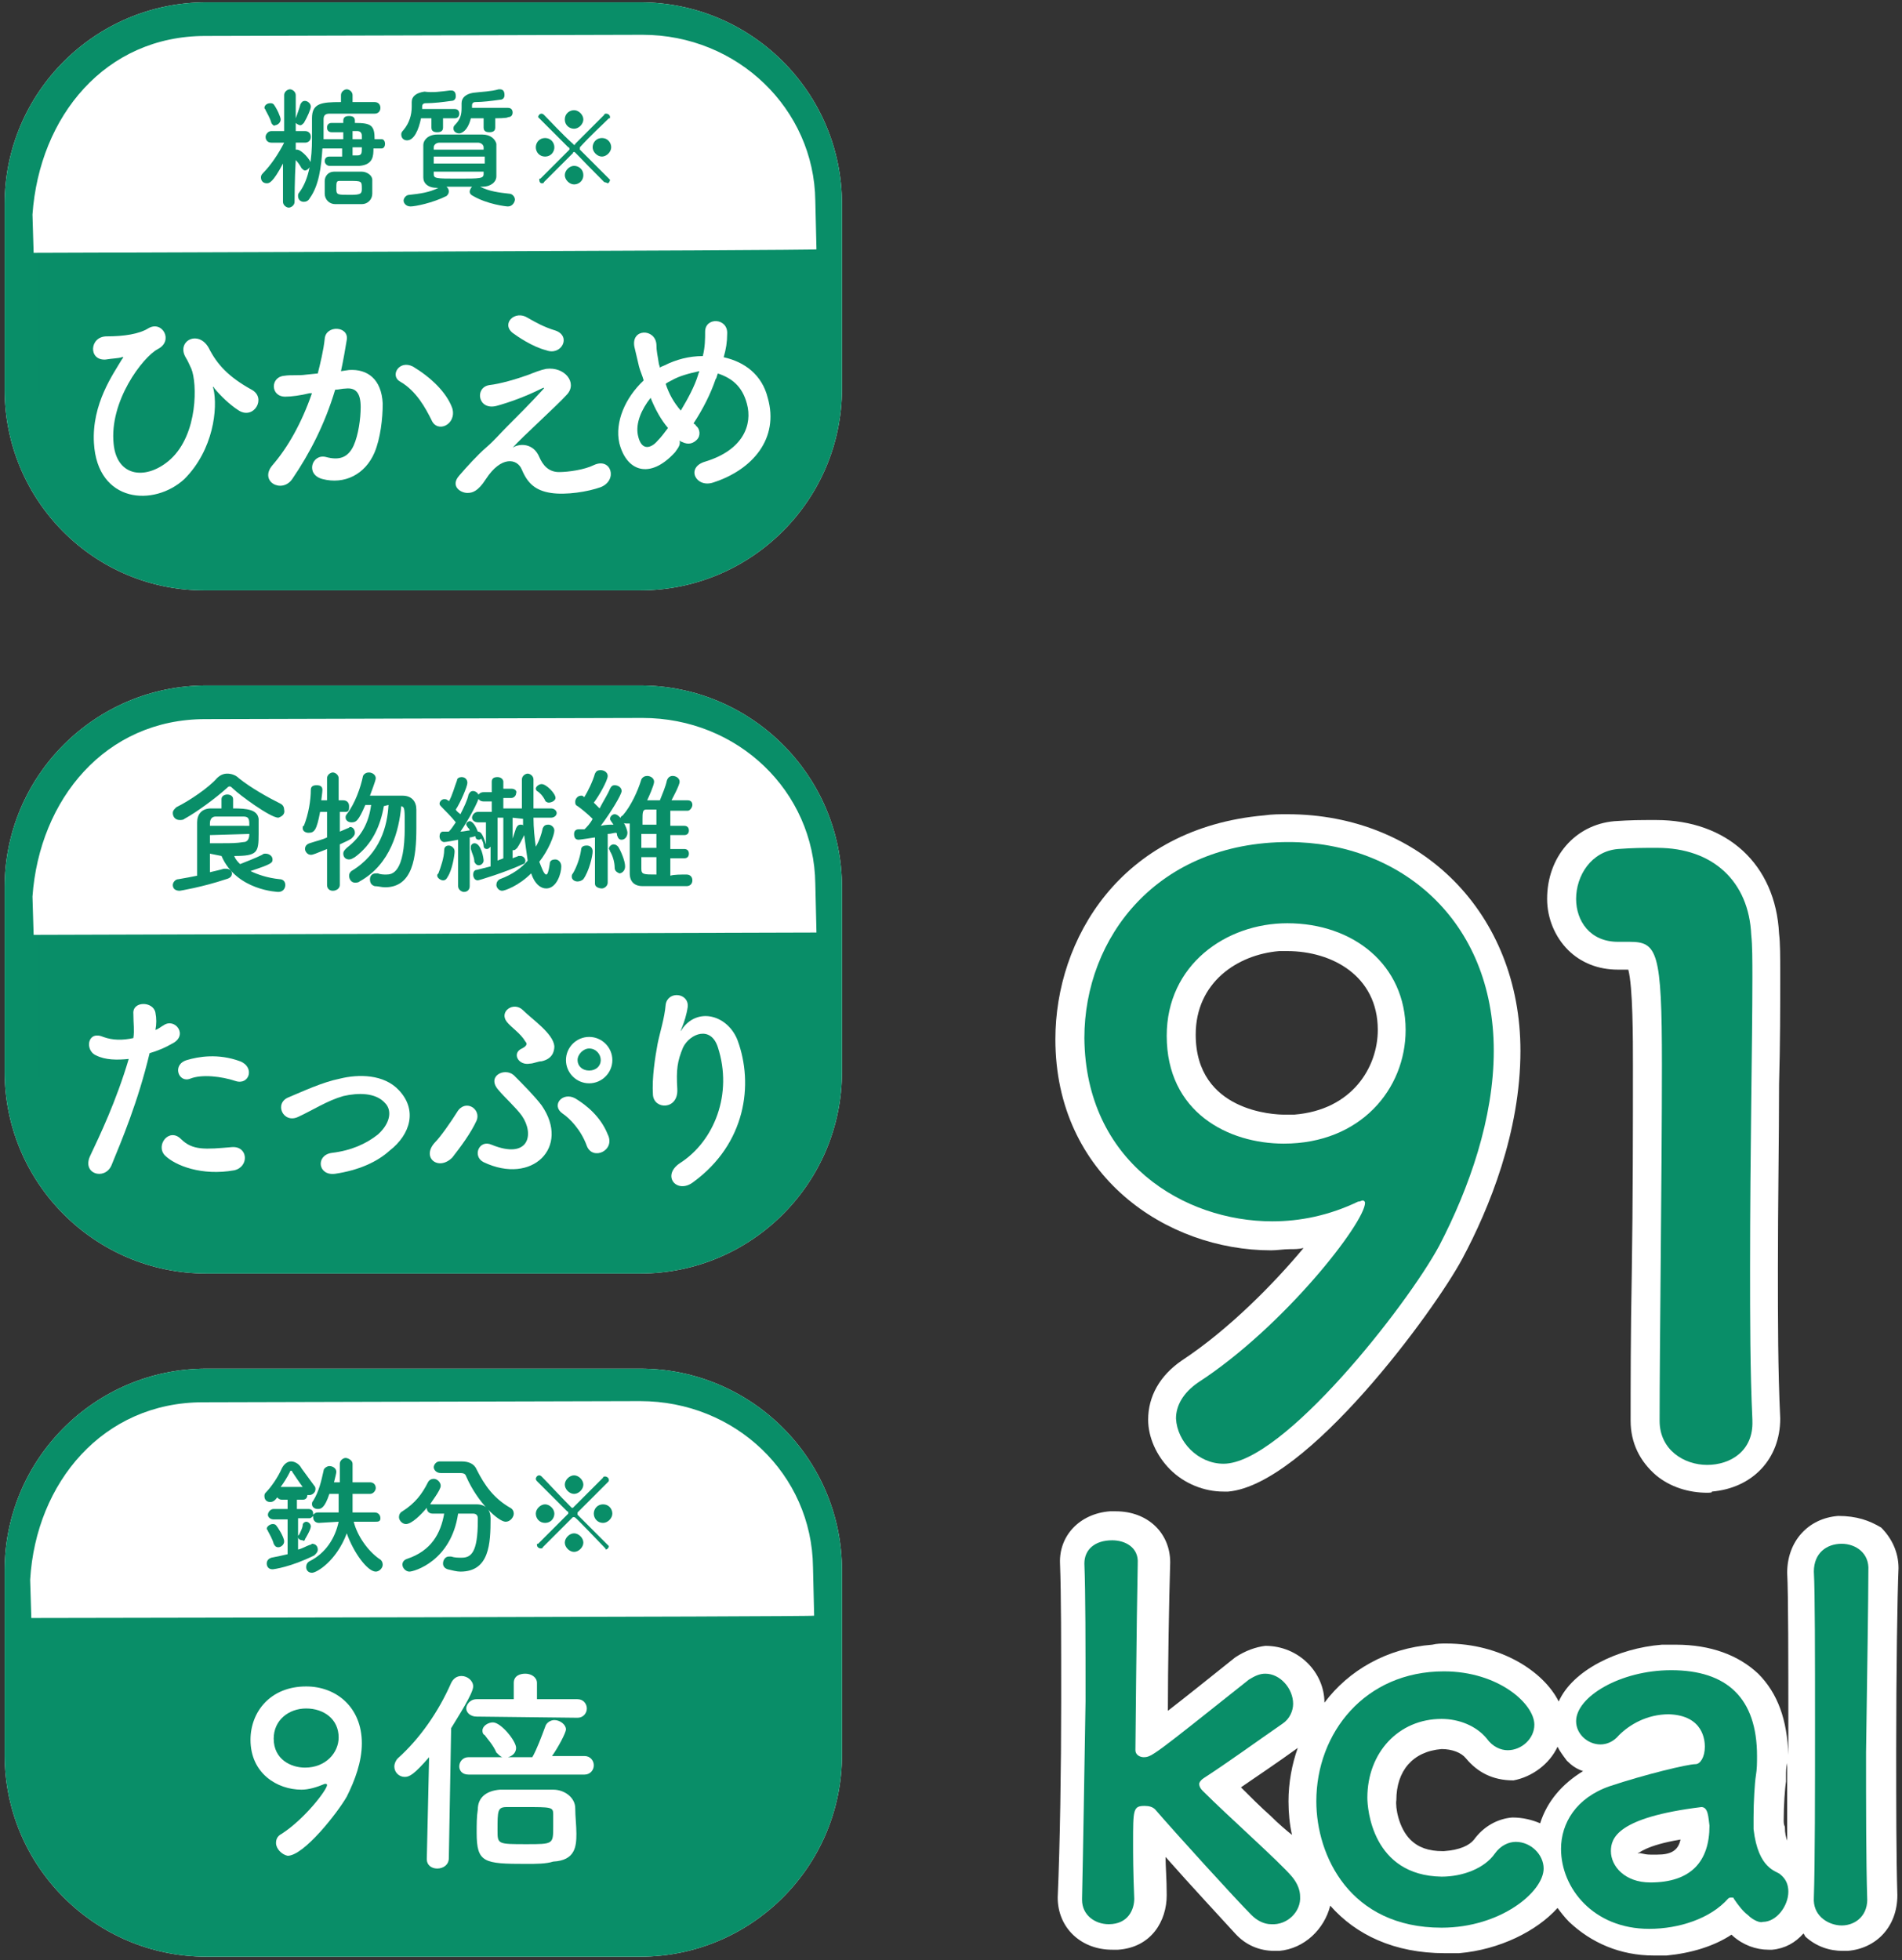 <?xml version="1.0" encoding="utf-8"?>
<!-- Generator: Adobe Illustrator 28.2.0, SVG Export Plug-In . SVG Version: 6.00 Build 0)  -->
<svg version="1.1" id="_レイヤー_2" xmlns="http://www.w3.org/2000/svg" xmlns:xlink="http://www.w3.org/1999/xlink" x="0px"
	 y="0px" viewBox="0 0 164 169" style="enable-background:new 0 0 164 169;" xml:space="preserve">
<rect x="0" y="0" width="164" height="169" fill="#333333" stroke="none"/>
<style type="text/css">
	.st0{fill:#FFFFFF;}
	.st1{fill:#098E68;}
</style>
<g id="_ラインナップ">
	<path class="st0" d="M17.8,59.1h37.4c9.6,0,17.4,7.8,17.4,17.4v15.9c0,9.6-7.8,17.4-17.4,17.4H17.8c-9.6,0-17.4-7.8-17.4-17.4V76.5
		C0.4,66.9,8.2,59.1,17.8,59.1z"/>
	<path class="st1" d="M17.8,59.1h37.4c9.6,0,17.4,7.8,17.4,17.4v15.9c0,9.6-7.8,17.4-17.4,17.4H17.8c-9.6,0-17.4-7.8-17.4-17.4V76.5
		C0.4,66.9,8.2,59.1,17.8,59.1z"/>
	<path class="st1" d="M17.5,62.4h37.8c7.8,0,14.1,6.3,14.1,14.1v16.4c0,7.8-6.3,14.1-14.1,14.1H17.5c-7.8,0-14.1-6.3-14.1-14.1V76.5
		C3.4,68.7,9.7,62.4,17.5,62.4z"/>
	<path class="st0" d="M2.9,80.6l-0.1-3.3C3.4,68.9,9.1,62,17.7,62l37.7-0.1c8.2,0,14.8,6.3,14.9,14.3l0.1,4.2L2.9,80.6z"/>
	<path class="st1" d="M24,70.5c-0.7,0-3.4-2-3.9-2.5c-0.1-0.1-0.2-0.2-0.3-0.2c-0.1,0-0.2,0.1-0.3,0.2c-0.9,0.8-2.5,2-3.6,2.6
		c-0.1,0.1-0.3,0.1-0.4,0.1c-0.4,0-0.6-0.3-0.6-0.6c0-0.2,0.1-0.3,0.3-0.5c1.2-0.6,2.8-1.7,3.5-2.5c0.3-0.3,0.6-0.4,0.9-0.4
		s0.7,0.1,1,0.4c1,0.8,2.4,1.6,3.6,2.2c0.2,0.1,0.3,0.3,0.3,0.5C24.6,70.2,24.3,70.4,24,70.5L24,70.5z M18.1,73.6v1.6
		c0.4-0.1,0.9-0.2,1.2-0.3c0.1,0,0.1,0,0.2,0c0.3,0,0.5,0.2,0.5,0.4c0,0.2-0.1,0.4-0.5,0.5c-2.1,0.7-4,1-4,1c-0.4,0-0.6-0.2-0.6-0.5
		c0-0.2,0.2-0.5,0.5-0.5c0.6-0.1,1.1-0.2,1.6-0.3c0-1.6,0-3.6,0-4.6c0-0.7,0.4-1.2,1.2-1.2c0.3,0,0.6,0,0.9,0v-0.8
		c0-0.3,0.3-0.4,0.5-0.4s0.5,0.1,0.5,0.4v0.8c1.2,0,2.1,0.1,2.2,0.9c0,0.3,0,0.8,0,1.3c0,1.6-0.1,1.9-2.1,1.9
		c0.1,0.3,0.3,0.5,0.5,0.7c0.5-0.2,1.3-0.5,1.9-0.8c0.1-0.1,0.2-0.1,0.3-0.1c0.3,0,0.6,0.2,0.6,0.5c0,0.3-0.1,0.4-1.9,1
		c0.6,0.3,1.5,0.6,2.5,0.7c0.3,0,0.5,0.2,0.5,0.5c0,0.3-0.2,0.6-0.6,0.6c0,0-3.6-0.1-4.9-3.1L18.1,73.6L18.1,73.6z M21.5,71.2
		c0-0.5,0-0.8-0.5-0.8c-0.3,0-0.5,0-0.8,0c-0.5,0-1,0-1.6,0c-0.3,0-0.5,0.2-0.5,0.6c0,0.1,0,0.2,0,0.2L21.5,71.2L21.5,71.2z
		 M18.1,72v0.7c0.4,0,0.8,0,1.1,0c0.7,0,1.2,0,1.8-0.1c0.2,0,0.5-0.1,0.5-0.7L18.1,72L18.1,72z"/>
	<path class="st1" d="M28.2,73.2c-1,0.4-1.2,0.5-1.4,0.5c-0.3,0-0.5-0.3-0.5-0.5c0-0.2,0.1-0.4,0.4-0.5c0.6-0.2,1.1-0.3,1.5-0.5V70
		l-0.6,0c-0.3,1.6-0.5,1.8-1,1.8c-0.2,0-0.5-0.1-0.5-0.4c0-0.1,0-0.2,0.1-0.2c0.4-1,0.6-2.2,0.6-3.1c0-0.3,0.2-0.4,0.5-0.4
		s0.5,0.1,0.5,0.4c0,0.2-0.1,0.9-0.1,0.9h0.5v-1.9c0-0.3,0.3-0.5,0.5-0.5s0.5,0.2,0.5,0.5V69h0.4c0.3,0,0.5,0.2,0.5,0.5
		S30.1,70,29.8,70h-0.5v1.7c0.2-0.1,0.5-0.2,0.7-0.3c0.1,0,0.1-0.1,0.2-0.1c0.2,0,0.4,0.2,0.4,0.5c0,0.2-0.1,0.3-0.3,0.5
		c-0.3,0.2-0.6,0.3-1,0.5v3.5c0,0.3-0.3,0.5-0.6,0.5s-0.5-0.2-0.5-0.5L28.2,73.2L28.2,73.2z M33.1,69.5c-0.3,1.7-1,3.3-2.5,4.4
		c-0.2,0.1-0.3,0.2-0.5,0.2c-0.3,0-0.5-0.2-0.5-0.5c0-0.2,0.1-0.3,0.3-0.5c1.3-1,1.9-2.2,2.1-3.7h-0.5c-0.6,1.4-0.8,1.5-1.2,1.5
		c-0.3,0-0.5-0.2-0.5-0.4c0-0.1,0-0.2,0.1-0.3c0.7-0.9,1.2-2.3,1.4-3.3c0.1-0.2,0.3-0.3,0.5-0.3c0.3,0,0.6,0.2,0.6,0.5
		c0,0.2-0.4,1.2-0.5,1.5c0.5,0,1.3,0,2,0h0.8c0.8,0,1.2,0.5,1.2,1.2c0,0.5,0,1,0,1.6c0,2.5-0.3,5.1-2.7,5.1c-0.3,0-0.6-0.1-0.9-0.1
		c-0.3-0.1-0.4-0.3-0.4-0.6s0.2-0.5,0.5-0.5c0,0,0.1,0,0.2,0c0.2,0.1,0.5,0.1,0.7,0.1c0.5,0,1.6-0.1,1.6-4.1c0-1.6,0-1.7-0.3-1.8
		c-0.2,2.1-0.9,5-3.6,6.5c-0.1,0.1-0.3,0.1-0.4,0.1c-0.3,0-0.5-0.3-0.5-0.6c0-0.2,0.1-0.3,0.2-0.4c2.5-1.5,3.1-3.9,3.2-5.7
		L33.1,69.5L33.1,69.5z"/>
	<path class="st1" d="M38.2,75.9c-0.2,0-0.5-0.2-0.5-0.4c0-0.1,0-0.1,0.1-0.2c0.2-0.5,0.5-1.4,0.5-2c0-0.3,0.2-0.4,0.4-0.4
		c0.2,0,0.5,0.2,0.5,0.5S39,75,38.6,75.6C38.5,75.8,38.4,75.9,38.2,75.9L38.2,75.9z M46,70.5c0,0.9,0.1,1.8,0.2,2.5
		c0.3-0.5,0.5-1.1,0.6-1.6c0.1-0.2,0.2-0.3,0.5-0.3c0.2,0,0.5,0.2,0.5,0.5c0,0.4-0.5,1.7-1.3,2.7c0.2,0.5,0.4,1.1,0.6,1.1
		c0.1,0,0.2-0.2,0.3-0.9c0-0.3,0.2-0.4,0.5-0.4c0.2,0,0.5,0.2,0.5,0.6c0,0.6-0.4,1.9-1.3,1.9c-0.5,0-1-0.4-1.3-1.3
		c-1.1,1.1-2.3,1.5-2.5,1.5c-0.3,0-0.5-0.3-0.5-0.5c0-0.2,0.1-0.4,0.3-0.5c1.1-0.4,1.9-1,2.4-1.6c-0.1-0.7-0.2-1.4-0.3-2.2
		c-0.2,0.4-0.4,0.8-0.6,1.1c-0.1,0.1-0.2,0.2-0.3,0.2c0,0-0.1,0-0.1,0v0.7c0.2-0.1,0.3-0.1,0.5-0.2c0.1,0,0.1,0,0.2,0
		c0.2,0,0.4,0.2,0.4,0.4c0,0.2-0.1,0.3-0.2,0.3c-1.5,0.7-3.8,1.4-3.9,1.4c-0.3,0-0.4-0.3-0.4-0.5c0-0.2,0.1-0.4,0.3-0.4
		c0.4-0.1,0.8-0.2,1.2-0.3V73c-0.1,0.1-0.2,0.2-0.3,0.2c-0.2,0-0.3-0.1-0.3-0.3c0-0.2-0.1-0.4-0.2-0.6c-0.1,0.1-0.2,0.1-0.2,0.1
		c-0.2,0-0.3-0.1-0.3-0.3v0c-0.1,0-0.3,0.1-0.5,0.1l0,4.2c0,0.3-0.2,0.5-0.5,0.5c-0.2,0-0.5-0.2-0.5-0.5l0,0l0-4
		c-1,0.2-1.2,0.2-1.2,0.2c-0.2,0-0.4-0.2-0.4-0.5c0-0.2,0.1-0.4,0.3-0.4c0.1,0,0.3,0,0.5,0c0.2-0.2,0.4-0.5,0.6-0.8
		c-0.3-0.4-1-1.1-1.2-1.3c-0.1-0.1-0.2-0.2-0.2-0.3c0-0.2,0.2-0.4,0.4-0.4c0.1,0,0.2,0,0.3,0.1c0,0,0.1,0,0.1,0.1
		c0.3-0.5,0.5-1.3,0.7-1.8c0-0.2,0.2-0.3,0.4-0.3c0.3,0,0.5,0.2,0.5,0.5c0,0.3-0.6,1.7-1,2.3c0.1,0.2,0.3,0.3,0.4,0.4
		c0.3-0.6,0.6-1.2,0.7-1.7c0.1-0.2,0.2-0.3,0.4-0.3c0.2,0,0.5,0.2,0.5,0.5c0,0.3-0.9,2-1.6,3c0.3,0,0.6-0.1,0.8-0.1
		c0-0.1-0.1-0.2-0.2-0.3c0-0.1-0.1-0.1-0.1-0.2c0-0.2,0.2-0.3,0.3-0.3c0.1,0,0.4,0.1,0.7,0.9h0c0.2,0,0.4,0.1,0.7,1.1v-1.9h-0.7
		c-0.3,0-0.5-0.2-0.5-0.4c0-0.2,0.2-0.5,0.5-0.5h1.2v-0.9h-0.7l0,0c-0.3,0-0.5-0.2-0.5-0.4c0-0.2,0.2-0.4,0.5-0.4h0.7v-0.9
		c0-0.3,0.2-0.4,0.5-0.4s0.5,0.2,0.5,0.4V68h0.7c0.3,0,0.5,0.2,0.4,0.4c0,0.2-0.2,0.4-0.4,0.4h-0.7v0.9H45c0-0.8,0-1.7,0-2.5l0,0
		c0-0.3,0.3-0.5,0.5-0.5s0.5,0.2,0.5,0.5l0,0c0,0.8,0,1.6,0,2.5h1.5c0.3,0,0.5,0.2,0.5,0.4s-0.2,0.4-0.5,0.4L46,70.5L46,70.5z
		 M41.3,74.6c-0.2,0-0.3-0.1-0.4-0.3c0-0.4-0.2-0.7-0.3-1.1c0-0.1,0-0.1,0-0.2c0-0.2,0.2-0.3,0.3-0.3c0.6,0,0.8,1.3,0.8,1.5
		C41.7,74.4,41.5,74.6,41.3,74.6L41.3,74.6z M43.4,70.5h-0.5v3.7c0.2-0.1,0.3-0.1,0.5-0.2C43.4,74.1,43.4,70.5,43.4,70.5z
		 M44.2,70.5v1.8c0.1-0.3,0.2-0.6,0.3-0.9c0.1-0.2,0.2-0.3,0.4-0.3c0.1,0,0.2,0,0.2,0.1c0-0.2,0-0.4,0-0.6L44.2,70.5L44.2,70.5z
		 M47.3,69.2c-0.1,0-0.3-0.1-0.3-0.2c-0.2-0.4-0.5-0.7-0.7-0.8c-0.1-0.1-0.1-0.2-0.1-0.2c0-0.2,0.3-0.4,0.5-0.4
		c0.4,0,1.2,0.8,1.2,1.2C47.9,69,47.6,69.2,47.3,69.2L47.3,69.2z"/>
	<path class="st1" d="M49.8,76c-0.3,0-0.5-0.2-0.5-0.4c0-0.1,0-0.2,0.1-0.3c0.3-0.5,0.6-1.3,0.7-2c0-0.3,0.2-0.4,0.5-0.4
		c0.3,0,0.5,0.2,0.5,0.5c0,0.4-0.3,1.7-0.8,2.4C50.2,75.9,50,76,49.8,76z M51.3,76.2l0-4c0,0-1.3,0.2-1.4,0.2
		c-0.3,0-0.4-0.2-0.4-0.5c0-0.2,0.1-0.4,0.4-0.4c0.1,0,0.3,0,0.5,0c0.2-0.2,0.5-0.5,0.7-0.9c-0.4-0.4-1-0.9-1.3-1.1
		c-0.2-0.1-0.2-0.2-0.2-0.4c0-0.2,0.2-0.5,0.5-0.5c0.1,0,0.2,0,0.2,0.1l0.1,0c0.3-0.5,0.7-1.3,0.9-2c0.1-0.2,0.2-0.3,0.5-0.3
		c0.3,0,0.6,0.2,0.6,0.5c0,0.4-0.8,1.8-1.2,2.3c0.2,0.2,0.3,0.3,0.5,0.5c0.3-0.6,0.7-1.2,0.9-1.7c0.1-0.2,0.2-0.3,0.4-0.3
		c0.3,0,0.6,0.2,0.6,0.5c0,0.3-0.9,1.8-1.8,3c0.4-0.1,0.8-0.1,1.1-0.1c-0.2-0.3-0.3-0.4-0.3-0.5c0-0.2,0.2-0.4,0.4-0.4
		c0.5,0,1.1,1.2,1.1,1.6c0,0.3-0.2,0.6-0.5,0.6c-0.2,0-0.3-0.1-0.4-0.4c0-0.1,0-0.2-0.1-0.2c-0.2,0-0.4,0.1-0.7,0.1l0,4.2
		c0,0.3-0.3,0.5-0.5,0.5S51.3,76.5,51.3,76.2L51.3,76.2L51.3,76.2z M53,74.8c0-0.5-0.2-1.1-0.4-1.4c0-0.1-0.1-0.2-0.1-0.2
		c0-0.2,0.2-0.4,0.4-0.4c0.2,0,0.3,0.1,0.4,0.2c0.2,0.3,0.6,1.2,0.6,1.7c0,0.4-0.3,0.6-0.5,0.6C53.2,75.2,53,75.1,53,74.8L53,74.8z
		 M59.2,75.4c0.3,0,0.5,0.2,0.5,0.5s-0.2,0.5-0.5,0.5c-0.5,0-1.1,0-1.7,0c-0.7,0-1.4,0-2.1,0c-0.6,0-1.1-0.3-1.1-1.1v-1
		c0-1.1,0-2.2,0-3.3C54.3,71,54.1,71,54,71c-0.3,0-0.5-0.2-0.5-0.4c0-0.1,0-0.2,0.2-0.3c0.7-0.8,1.3-2.1,1.6-3.1
		c0.1-0.2,0.3-0.3,0.5-0.3c0.3,0,0.6,0.2,0.6,0.5c0,0.3-0.5,1.4-0.6,1.6c0.3,0,0.7,0,1.1,0c0.2-0.5,0.5-1.2,0.6-1.7
		c0.1-0.3,0.3-0.4,0.5-0.4c0.3,0,0.6,0.2,0.6,0.5s-0.6,1.4-0.7,1.6c0.5,0,0.9,0,1.4,0c0.3,0,0.4,0.2,0.4,0.4c0,0.2-0.2,0.5-0.4,0.5
		h-1.5v1.3h1.2c0.3,0,0.4,0.2,0.4,0.4c0,0.2-0.1,0.4-0.4,0.4h-1.2v1.2h1.2c0.3,0,0.4,0.2,0.4,0.4c0,0.2-0.1,0.4-0.4,0.4h-1.2v1.5
		C58.1,75.4,58.7,75.4,59.2,75.4L59.2,75.4L59.2,75.4z M56.6,71.9h-1.3c0,0.4,0,0.8,0,1.2h1.3L56.6,71.9L56.6,71.9z M56.6,73.9h-1.3
		c0,0.3,0,0.7,0,1c0,0.5,0.2,0.5,1.3,0.5L56.6,73.9L56.6,73.9z M56.6,69.8h-0.9c-0.3,0-0.3,0.3-0.3,0.9c0,0.2,0,0.3,0,0.4h1.2V69.8
		L56.6,69.8z"/>
	<path class="st0" d="M9.6,100.5c-0.6,1.3-2.6,0.7-1.8-0.9c0.8-1.7,2.2-4.6,3.3-8.3c-1,0.1-2,0.1-2.8-0.3c-1-0.4-0.8-2.2,0.6-1.6
		c0.8,0.3,1.7,0.3,2.6,0.1c0.1-0.7,0-1.2,0-2.1c-0.1-1.1,1.7-1.1,1.9-0.1c0.1,0.5,0.1,1,0,1.5c0.3-0.1,0.5-0.3,0.7-0.4
		c1-0.7,2.2,0.9,0.7,1.6c-0.5,0.3-1.2,0.6-1.9,0.8C11.9,95,10.5,98.3,9.6,100.5L9.6,100.5z M14.2,99.6c-0.8-0.9,0.4-2.4,1.4-1.4
		c1,1,2.1,0.9,4.4,0.7c1.4-0.1,1.5,1.7,0.2,2C17.4,101.4,15.1,100.5,14.2,99.6z M16.4,93c-1,0.4-1.6-1.2-0.3-1.6
		c1-0.3,2.7-0.6,4.6,0.1c1.3,0.5,0.8,2.1-0.4,1.7C19.1,92.8,17.4,92.6,16.4,93L16.4,93z"/>
	<path class="st0" d="M28.9,101.2c-1.5,0.2-1.7-1.6-0.3-1.8c1.7-0.2,3-0.8,4-1.6c1.1-1,1.2-2.1,0.6-2.7c-0.8-0.9-2.3-0.9-3.6-0.6
		c-1.4,0.4-2.6,1.2-3.9,1.8c-1.3,0.6-2.1-1.2-0.8-1.7c1.2-0.5,2.9-1.3,4.4-1.6c1.6-0.4,3.8-0.4,5.1,1c1.6,1.7,1,3.8-0.8,5.2
		C32.5,100.2,30.9,100.9,28.9,101.2L28.9,101.2z"/>
	<path class="st0" d="M37.5,98.5c0.5-0.5,1.4-1.8,1.9-2.6c0.7-1.2,2.1-0.3,1.7,0.7c-0.5,1.1-1.4,2.3-2.1,3.2
		C37.8,101,36.3,99.8,37.5,98.5z M41.7,100.2c-1-0.5-0.4-2,0.7-1.5c3.2,1.3,3.7-0.9,2.6-2.5c-0.5-0.7-1.6-1.7-2-2.2
		c-1.1-1.2,0.5-2,1.3-1.3c0.7,0.7,1.8,1.8,2.4,2.6C49.2,98.9,45.9,102.2,41.7,100.2L41.7,100.2z M45.7,91.7c-1,0.2-1.6-0.9-0.7-1.3
		c0.4-0.2,0.5-0.4,0.3-0.6c-0.4-0.7-1.2-1.2-1.6-1.7c-0.7-0.9,0.6-1.8,1.4-1s2.6,2,2.7,3.1c0,0.5-0.2,1.1-1.1,1.3
		C46.4,91.5,46,91.7,45.7,91.7L45.7,91.7z M50.6,98.8c-0.5-1.4-1.5-2.4-2.1-2.8c-1-0.7,0-1.9,1.1-1.3c1,0.6,2.2,1.6,2.8,3.1
		C53.1,99.2,51.1,100.1,50.6,98.8z M50.8,93.4c-1.1,0-2-0.9-2-2s0.9-2,2-2s2,0.9,2,2S51.9,93.4,50.8,93.4z M50.8,90.4
		c-0.5,0-1,0.5-1,1s0.4,0.9,1,0.9s1-0.4,1-0.9S51.4,90.4,50.8,90.4z"/>
	<path class="st0" d="M58.6,100.3c3-1.9,4.6-6,3.3-10c-0.6-1.9-2.4-1.2-3,0c-0.5,1.2-0.6,1.9-0.5,3.6c0.1,1.8-2,1.8-2.1,0.5
		c-0.1-1.5,0.2-3.3,0.4-4.4c0.2-1,0.6-2.2,0.7-3.4c0.2-1.2,2-1,1.9,0.2c-0.1,0.7-0.3,1.3-0.5,1.8c-0.2,0.5-0.1,0.3,0.1,0
		c1.4-1.8,3.9-1,4.7,1.1c1.4,3.8,0.7,8.9-3.8,12.2C58.4,103,57,101.4,58.6,100.3z"/>
	<path class="st0" d="M17.8,0.2h37.4c9.6,0,17.4,7.8,17.4,17.4v15.9c0,9.6-7.8,17.4-17.4,17.4H17.8C8.2,51,0.4,43.2,0.4,33.6V17.6
		C0.4,8,8.2,0.2,17.8,0.2z"/>
	<path class="st1" d="M17.8,0.2h37.4c9.6,0,17.4,7.8,17.4,17.4v15.9c0,9.6-7.8,17.4-17.4,17.4H17.8C8.2,51,0.4,43.2,0.4,33.6V17.6
		C0.4,8,8.2,0.2,17.8,0.2z"/>
	<path class="st1" d="M17.5,3.5h37.8c7.8,0,14.1,6.3,14.1,14.1v16.4c0,7.8-6.3,14.1-14.1,14.1H17.5c-7.8,0-14.1-6.3-14.1-14.1V17.6
		C3.4,9.8,9.7,3.5,17.5,3.5z"/>
	<path class="st0" d="M2.9,21.8l-0.1-3.3C3.4,10,9.1,3.1,17.7,3.1L55.4,3c8.2,0,14.8,6.4,14.9,14.3l0.1,4.2
		C70.5,21.6,2.9,21.8,2.9,21.8z"/>
	<path class="st1" d="M25.4,17.4c0,0.3-0.3,0.5-0.5,0.5s-0.5-0.2-0.5-0.5l0,0l0-3.3c-0.9,1.7-1.2,1.7-1.4,1.7
		c-0.3,0-0.5-0.2-0.5-0.5c0-0.1,0-0.2,0.2-0.4c0.6-0.6,1.3-1.6,1.8-2.6l-1.1,0h0c-0.3,0-0.5-0.2-0.5-0.5c0-0.2,0.2-0.5,0.5-0.5h1.1
		l0-3.1l0,0c0-0.3,0.3-0.5,0.5-0.5s0.5,0.2,0.5,0.5l0,0c0,0,0,0.9,0,2c0.1-0.3,0.3-0.8,0.4-1.2c0.1-0.2,0.2-0.3,0.4-0.3
		c0.2,0,0.5,0.2,0.5,0.5c0,0.2-0.3,0.9-0.6,1.4c-0.1,0.1-0.2,0.2-0.3,0.2c-0.1,0-0.3-0.1-0.4-0.2v0.7h0.8c0.3,0,0.5,0.2,0.5,0.5
		s-0.2,0.5-0.5,0.5h0l-0.8,0v0.6c0,0,0.1,0,0.1,0c0.4,0,1.2,0.9,1.2,1.2c0,0.3-0.3,0.6-0.5,0.6c-0.1,0-0.2-0.1-0.3-0.2
		c-0.1-0.2-0.3-0.5-0.5-0.7C25.4,15.4,25.4,17.4,25.4,17.4L25.4,17.4L25.4,17.4z M23.4,10.6c-0.1-0.4-0.4-0.9-0.5-1.1
		c0-0.1-0.1-0.1-0.1-0.2c0-0.2,0.2-0.4,0.5-0.4c0.1,0,0.2,0,0.3,0.1c0.3,0.4,0.6,1.1,0.6,1.3c0,0.3-0.3,0.5-0.5,0.5
		C23.7,10.9,23.5,10.8,23.4,10.6z M32.2,12.8c0,0.6,0,1.4-1.2,1.5c-0.4,0-0.8,0-1.3,0s-0.9,0-1.3,0c-0.2,0-0.4-0.2-0.4-0.4
		s0.1-0.4,0.4-0.4h0c0.4,0,0.8,0,1.1,0v-0.7h-1.7c-0.1,1.6-0.3,3.2-1.1,4.3c-0.1,0.2-0.3,0.3-0.5,0.3c-0.3,0-0.5-0.2-0.5-0.5
		c0-0.1,0-0.2,0.1-0.3c0.9-1.2,1.1-3,1.1-4.6c0-0.6,0-1.3,0-1.8v0c0-1.3,0.8-1.4,2.5-1.4V8.2l0,0c0-0.3,0.3-0.5,0.5-0.5
		s0.5,0.2,0.5,0.5l0,0v0.6c0.6,0,1.3,0,1.9,0c0.3,0,0.5,0.2,0.5,0.5s-0.2,0.5-0.5,0.5h0c-0.6,0-1.3,0-2,0s-1.3,0-1.9,0
		c-0.4,0-0.5,0.2-0.5,0.5V12h1.7v-0.6h-1c-0.3,0-0.4-0.2-0.4-0.4c0-0.2,0.1-0.4,0.4-0.4c0.3,0,0.6,0,1,0v-0.2c0-0.3,0.2-0.4,0.5-0.4
		s0.5,0.1,0.5,0.4v0.2c1.4,0,1.7,0.2,1.7,1.4h0.6c0.2,0,0.3,0.2,0.3,0.4s-0.1,0.4-0.3,0.4C32.8,12.8,32.2,12.8,32.2,12.8z
		 M31.2,17.6c-0.3,0-0.7,0-1.1,0s-0.8,0-1.2,0c-0.5,0-0.9-0.4-0.9-0.9v-0.3c0-0.3,0-0.6,0-0.8c0-0.4,0.3-0.8,0.8-0.8
		c0.4,0,0.9,0,1.4,0c0.3,0,0.7,0,1,0c0.4,0,0.9,0.3,0.9,0.7c0,0.2,0,0.4,0,0.6c0,0.2,0,0.4,0,0.6C32.1,17.2,31.7,17.6,31.2,17.6
		L31.2,17.6z M30.1,15.6c-0.3,0-0.6,0-0.8,0c-0.3,0-0.3,0.1-0.3,0.7c0,0.5,0.1,0.5,1.2,0.5c0.9,0,1-0.1,1-0.5
		C31.2,15.6,31.2,15.6,30.1,15.6L30.1,15.6z M31.2,12c0-0.1,0-0.2,0-0.3c0-0.2-0.1-0.4-0.4-0.4h-0.4V12C30.4,12,31.2,12,31.2,12z
		 M30.4,12.7v0.7c0.1,0,0.3,0,0.4,0c0.4,0,0.4-0.2,0.4-0.7L30.4,12.7L30.4,12.7z"/>
	<path class="st1" d="M38.2,10.2V11c0,0.3-0.2,0.4-0.5,0.4s-0.5-0.1-0.5-0.4v-0.8h-0.9c-0.2,1-0.6,1.9-1.2,1.9
		c-0.3,0-0.5-0.2-0.5-0.5c0-0.1,0-0.2,0.2-0.4c0.5-0.6,0.7-1.3,0.7-2c0-0.1,0-0.2,0-0.4v0c0-0.5,0.4-0.8,1.1-0.9
		C37.3,8,38,7.9,38.8,7.8c0,0,0.1,0,0.1,0c0.3,0,0.4,0.2,0.4,0.5c0,0.2-0.1,0.4-0.4,0.4c-0.7,0.1-1.5,0.2-2.2,0.2
		c-0.2,0-0.3,0.1-0.3,0.3c0,0.1,0,0.1,0,0.2l2.8,0c0.3,0,0.4,0.2,0.4,0.4s-0.1,0.4-0.4,0.4L38.2,10.2L38.2,10.2z M41.4,16.1
		c0.8,0.4,1.6,0.5,2.5,0.6c0.3,0,0.5,0.3,0.5,0.5c0,0.2-0.2,0.6-0.6,0.6c-0.2,0-1.8-0.2-3-0.9c-0.2-0.1-0.3-0.2-0.3-0.4
		c0-0.1,0.1-0.3,0.2-0.4c-0.4,0-0.8,0-1.1,0s-0.7,0-1.1,0c0.1,0.1,0.2,0.2,0.2,0.4s-0.1,0.3-0.2,0.4c-1.2,0.6-2.7,0.9-3.1,0.9
		c-0.4,0-0.6-0.3-0.6-0.5c0-0.2,0.2-0.5,0.5-0.5c0.9-0.1,1.7-0.2,2.5-0.6h-0.1c-0.8,0-1.2-0.4-1.2-0.9c0-0.4,0-0.9,0-1.3
		c0-0.5,0-1,0-1.5c0-0.4,0.4-0.9,1.2-0.9c0.6,0,1.3,0,1.9,0s1.3,0,2,0c0.7,0,1.1,0.4,1.2,0.8c0,0.5,0,0.9,0,1.4s0,1,0,1.4
		c0,0.5-0.5,0.9-1.2,0.9L41.4,16.1L41.4,16.1z M37.4,13.5v0.6h4.4c0-0.2,0-0.4,0-0.6H37.4z M41.7,12.7c0-0.2-0.2-0.4-0.5-0.4
		c-0.5,0-1.1,0-1.6,0s-1.1,0-1.7,0c-0.3,0-0.5,0.2-0.5,0.4v0.2h4.3L41.7,12.7L41.7,12.7z M37.4,14.8V15c0,0.4,0.2,0.4,2.1,0.4
		s2.2,0,2.2-0.4c0-0.1,0-0.1,0-0.2H37.4L37.4,14.8z M42.7,10.2v0.8c0,0.3-0.2,0.4-0.5,0.4s-0.5-0.1-0.5-0.4v-0.8h-1.1
		c-0.3,1.2-0.9,1.3-1,1.3c-0.3,0-0.5-0.2-0.5-0.4c0-0.1,0-0.2,0.1-0.3c0.5-0.5,0.6-0.9,0.6-1.5c0-0.1,0-0.2,0-0.4v0
		c0-0.5,0.4-0.8,1-0.9c0.8-0.1,1.5-0.1,2.2-0.3c0,0,0.1,0,0.1,0c0.3,0,0.4,0.2,0.4,0.5c0,0.2-0.1,0.4-0.4,0.4
		c-0.7,0.1-1.5,0.2-2.1,0.2c-0.2,0-0.3,0.1-0.3,0.3c0,0.1,0,0.1,0,0.2l3.1,0c0.3,0,0.4,0.2,0.4,0.4s-0.1,0.4-0.4,0.4
		C43.8,10.2,42.7,10.2,42.7,10.2z"/>
	<path class="st1" d="M46.2,12.7c0-0.4,0.3-0.8,0.8-0.8s0.8,0.4,0.8,0.8s-0.3,0.8-0.8,0.8S46.2,13.1,46.2,12.7z M52.1,15.7
		c-2.5-2.5-2.5-2.6-2.6-2.6c0,0-0.1,0-0.1,0.1c-1,1-1.9,1.9-2.5,2.5c0,0.1-0.1,0.1-0.2,0.1c-0.1,0-0.2-0.1-0.2-0.3
		c0-0.1,0-0.1,0.1-0.1c0.6-0.6,1.5-1.5,2.5-2.5c0,0,0-0.1,0-0.1s0-0.1-0.1-0.1c-1-1-1.9-1.9-2.5-2.5c0,0-0.1-0.1-0.1-0.1
		c0-0.1,0.1-0.3,0.3-0.3c0,0,0.1,0,0.2,0.1c0.6,0.6,1.5,1.6,2.5,2.5c0,0,0.1,0.1,0.1,0.1s0.1,0,0.1-0.1c1-1,1.9-1.9,2.5-2.5
		c0-0.1,0.1-0.1,0.2-0.1c0.1,0,0.3,0.1,0.3,0.3c0,0.1,0,0.1-0.1,0.1c-0.6,0.6-1.6,1.5-2.5,2.5c0,0,0,0.1,0,0.1s0,0.1,0,0.1
		c1,1,1.9,1.9,2.5,2.5c0,0,0.1,0.1,0.1,0.1c0,0.1-0.1,0.3-0.2,0.3C52.2,15.7,52.1,15.7,52.1,15.7L52.1,15.7z M49.5,11.1
		c-0.4,0-0.8-0.3-0.8-0.8s0.4-0.8,0.8-0.8s0.8,0.4,0.8,0.8S49.9,11.1,49.5,11.1z M49.5,15.9c-0.4,0-0.8-0.4-0.8-0.8s0.4-0.8,0.8-0.8
		s0.8,0.3,0.8,0.8S49.9,15.9,49.5,15.9z M51.9,13.5c-0.4,0-0.8-0.4-0.8-0.8s0.3-0.8,0.8-0.8s0.8,0.4,0.8,0.8S52.3,13.5,51.9,13.5z"
		/>
	<path class="st0" d="M8.1,38.2c-0.2-3.4,1.7-6,2.4-7.2c0.1-0.1,0.2-0.3,0-0.2c-0.3,0.1-0.8,0.1-1.4,0.2c-1.5,0.1-1.4-2,0.1-2
		c1.5,0,2.8-0.2,3.6-0.7c1.2-0.7,2.2,1.1,0.8,1.8c-1.3,0.7-4.2,4.5-3.8,8.2c0.3,2.9,2.9,3.1,4.9,1.3c2.4-2.2,2.3-6.6,1.8-7.8
		c-0.1-0.2-0.3-0.7-0.5-1c-0.8-1.4,1.1-2.4,2-0.8c0.7,1.4,1.7,2.5,3.7,3.6c1.3,0.7,0.2,2.6-1.1,1.8c-0.8-0.5-1.6-1.3-2.1-1.9
		c-0.1-0.2-0.2-0.2-0.1,0c0.4,1.7,0,5.3-2.5,7.8C13.3,43.7,8.4,43.4,8.1,38.2L8.1,38.2z"/>
	<path class="st0" d="M30.1,31.9c1.6-0.1,2.8,0.8,2.9,2.9c0,1.3-0.2,3-0.7,4.2c-0.8,1.9-2.6,2.8-4.5,2.3c-1.5-0.4-0.9-2.2,0.3-1.9
		c1.1,0.3,1.9,0.1,2.4-1c0.4-0.9,0.6-2.3,0.6-3.3c0-1.2-0.4-1.7-1.3-1.6c-0.3,0-0.6,0.1-0.9,0.1c-0.9,3-2.2,5.5-3.7,7.7
		c-0.9,1.3-2.9,0.2-1.7-1.2c1.3-1.5,2.5-3.6,3.4-6.2l-0.2,0c-0.8,0.2-1.6,0.3-2.1,0.3c-1.3,0-1.3-1.7-0.1-1.8c0.6-0.1,1.2,0,1.9-0.1
		l1-0.1c0.2-0.8,0.5-2,0.6-3c0.1-1.2,2.1-1.1,1.9,0.1c-0.1,0.6-0.3,1.8-0.5,2.7L30.1,31.9L30.1,31.9z M37.2,36.2
		c-0.5-1-1.3-2.5-2.7-3.3c-0.9-0.5-0.1-1.9,1.1-1.3c1.5,0.9,2.9,2.2,3.4,3.6C39.4,36.6,37.7,37.4,37.2,36.2L37.2,36.2z"/>
	<path class="st0" d="M46.5,39.4c0.3,0.7,0.8,1.3,1.7,1.3c0.8,0,2.2-0.2,3-0.6c1.5-0.7,2.1,1.3,0.6,1.9c-1.1,0.4-3,0.7-4.3,0.5
		c-1.3-0.2-2-0.8-2.5-2c-0.4-1-1.8-1.2-3.1,0.8c-0.7,1.1-1.2,1.2-1.6,1.2c-0.6,0-1.5-0.6-0.7-1.5c0.6-0.7,1.6-1.8,2.3-2.4
		c0.7-0.6,1.2-1.2,1.8-1.8c0.9-0.9,2.1-2.1,3.1-3.2c0.2-0.2,0.1-0.2-0.1-0.1c-1.4,0.7-2.8,1.2-3.9,1.5c-1.6,0.4-1.9-1.6-0.6-1.8
		c0.9-0.1,2.3-0.5,3.4-0.9c0.5-0.2,1-0.4,1.5-0.5c1.6-0.2,2.7,1.2,1.8,2.2c-0.9,1-3.8,3.6-4.7,4.6C44.8,38.2,46,38.2,46.5,39.4
		L46.5,39.4z M44.2,28.7c-1-0.8,0.2-2,1.3-1.3c0.7,0.4,1.4,0.8,2.4,1.1c1.4,0.5,0.5,2.2-0.8,1.7C45.9,29.9,44.6,29,44.2,28.7z"/>
	<path class="st0" d="M58.2,39c-2.2,2.4-4.2,1.6-4.8-0.8c-0.4-1.8,0.5-3.9,2.1-5.4c-0.1-0.4-0.3-0.8-0.4-1.2
		c-0.1-0.4-0.3-1.3-0.4-1.7c-0.3-1.6,1.8-1.6,1.9-0.2c0,0.6,0.1,0.9,0.2,1.6c0,0.1,0.1,0.3,0.1,0.4c0.1-0.1,0.2-0.1,0.4-0.2
		c1-0.5,2.1-0.8,3.3-0.8c0.2-0.8,0.2-1.5,0.2-2.1c0-1.3,2-1.2,1.9,0.2c0,0.7-0.1,1.3-0.3,2c1.8,0.4,3.3,1.5,3.8,3.5
		c1,3.5-1.3,6.2-4.7,7.3c-1.5,0.5-2.4-1.3-0.7-1.8c3.3-1,4.1-3.2,3.6-5c-0.4-1.5-1.3-2.2-2.5-2.6c-0.1,0.2-0.1,0.4-0.2,0.5
		c-0.4,1.2-1.1,2.6-1.9,3.8c0.1,0.1,0.2,0.1,0.2,0.2c0.4,0.3,0.4,0.9,0.1,1.2s-0.7,0.5-1.3,0.2c-0.1,0-0.1-0.1-0.2-0.1
		C58.7,38.4,58.4,38.7,58.2,39L58.2,39z M56.1,34.3c-0.8,1-1.3,2.2-1.1,3.2c0.3,1.5,1.2,1.1,1.7,0.5c0.3-0.3,0.6-0.7,0.9-1.1
		C57,36.2,56.5,35.3,56.1,34.3L56.1,34.3z M57.9,32.8c-0.2,0.1-0.4,0.2-0.5,0.3c0.3,0.9,0.7,1.6,1.3,2.3c0.6-1,1.2-2.1,1.5-3.1
		c0-0.1,0.1-0.2,0.1-0.3C59.4,32.2,58.6,32.4,57.9,32.8L57.9,32.8z"/>
	<path class="st0" d="M17.8,118h37.4c9.6,0,17.4,7.8,17.4,17.4v15.9c0,9.6-7.8,17.4-17.4,17.4H17.8c-9.6,0-17.4-7.8-17.4-17.4v-15.9
		C0.4,125.8,8.2,118,17.8,118z"/>
	<path class="st1" d="M17.8,118h37.4c9.6,0,17.4,7.8,17.4,17.4v15.9c0,9.6-7.8,17.4-17.4,17.4H17.8c-9.6,0-17.4-7.8-17.4-17.4v-15.9
		C0.4,125.8,8.2,118,17.8,118z"/>
	<path class="st1" d="M17.5,121.3h37.8c7.8,0,14.1,6.3,14.1,14.1v16.4c0,7.8-6.3,14.1-14.1,14.1H17.5c-7.8,0-14.1-6.3-14.1-14.1
		v-16.4C3.4,127.6,9.7,121.3,17.5,121.3z"/>
	<path class="st0" d="M2.7,139.5l-0.1-3.3c0.5-8.4,6.3-15.3,14.9-15.3l37.7-0.1c8.2,0,14.8,6.3,14.9,14.3l0.1,4.2
		C70.3,139.4,2.7,139.5,2.7,139.5z"/>
	<path class="st1" d="M32.3,131.2l-1.8,0c0.3,1.2,1.2,2.5,2.2,3.2c0.2,0.1,0.3,0.3,0.3,0.5c0,0.3-0.3,0.6-0.6,0.6
		c-0.7,0-1.9-1.6-2.5-3.3c-0.9,2.4-2.6,3.4-3,3.4c-0.3,0-0.5-0.2-0.5-0.5c0-0.2,0.1-0.4,0.3-0.5c1.4-0.7,2.2-2,2.5-3.4l-1.7,0.1h0
		c-0.3,0-0.5-0.2-0.5-0.5v-0.1c-0.1,0.1-0.2,0.2-0.3,0.2h-1v2.7c0.4-0.1,0.7-0.3,1-0.4c0.1,0,0.2-0.1,0.2-0.1c0.3,0,0.5,0.2,0.5,0.5
		c0,0.2-0.1,0.3-0.3,0.5c-2,1-3.5,1.2-3.6,1.2c-0.4,0-0.5-0.3-0.5-0.5c0-0.2,0.1-0.4,0.4-0.5c0.5-0.1,1-0.2,1.4-0.3v-3h-1.2
		c-0.3,0-0.5-0.2-0.5-0.4c0-0.2,0.2-0.5,0.5-0.5h1.2v-0.8h-0.5c-0.2,0-0.3-0.1-0.4-0.2c-0.2,0.3-0.4,0.4-0.6,0.4
		c-0.3,0-0.5-0.2-0.5-0.5c0-0.1,0-0.2,0.1-0.3c0.5-0.5,1.1-1.4,1.4-2.1c0.2-0.4,0.5-0.6,0.8-0.6s0.7,0.2,0.9,0.6
		c0.3,0.4,0.8,1.1,1.1,1.5c0.1,0.1,0.1,0.2,0.1,0.3c0,0.3-0.3,0.5-0.5,0.5c-0.1,0-0.1,0-0.2,0v0c0,0.2-0.1,0.4-0.4,0.4h-0.5v0.8h1
		c0.3,0,0.4,0.2,0.4,0.4v0.1c0.1-0.1,0.2-0.2,0.4-0.2h1.8c0-0.1,0-0.2,0-0.3c0-0.3,0-0.8,0-1.3h-0.8c-0.4,1.2-0.7,1.3-1,1.3
		c-0.3,0-0.5-0.2-0.5-0.4c0-0.1,0-0.2,0.1-0.3c0.5-0.8,0.7-1.7,0.9-2.6c0-0.2,0.3-0.4,0.5-0.4c0.3,0,0.6,0.2,0.6,0.5
		c0,0.1-0.1,0.5-0.2,0.9h0.5c0-0.6,0-1.2,0-1.6v0c0-0.3,0.3-0.5,0.5-0.5s0.6,0.2,0.6,0.5v1.6h1.5c0.3,0,0.5,0.2,0.5,0.5
		c0,0.2-0.2,0.5-0.5,0.5h-1.5c0,0.5,0,0.9,0,1.2c0,0.1,0,0.3,0,0.4h1.9c0.3,0,0.5,0.2,0.5,0.5S32.6,131.2,32.3,131.2L32.3,131.2
		L32.3,131.2z M23.6,133.1c-0.1-0.4-0.4-0.9-0.5-1.1c0-0.1-0.1-0.1-0.1-0.2c0-0.2,0.3-0.4,0.5-0.4c0.1,0,0.2,0,0.3,0.1
		c0.1,0.1,0.7,1,0.7,1.4c0,0.3-0.3,0.5-0.5,0.5C23.8,133.4,23.7,133.3,23.6,133.1L23.6,133.1z M26.1,128.2c-0.3-0.4-0.7-1-0.9-1.3
		c0-0.1-0.1-0.1-0.1-0.1c0,0-0.1,0-0.1,0.1c-0.2,0.4-0.5,0.9-0.8,1.3C24.3,128.2,26.1,128.2,26.1,128.2z M26.1,132.8
		c-0.2,0-0.4-0.1-0.4-0.3c0-0.1,0-0.1,0.1-0.2c0.1-0.2,0.3-0.6,0.3-0.8c0-0.2,0.2-0.3,0.3-0.3c0.2,0,0.4,0.2,0.4,0.4
		c0,0.3-0.5,1.1-0.5,1.1C26.3,132.8,26.2,132.9,26.1,132.8L26.1,132.8z"/>
	<path class="st1" d="M39.5,130.5c-0.6,4.1-3.8,5-4.2,5c-0.3,0-0.6-0.3-0.6-0.6c0-0.2,0.1-0.4,0.4-0.5c2.1-0.7,2.9-2.2,3.2-3.9
		c-0.4,0-0.7,0-1,0s-0.5-0.2-0.5-0.5V130c-0.5,0.6-1.3,1.4-1.8,1.4c-0.3,0-0.6-0.3-0.6-0.6c0-0.2,0.1-0.4,0.3-0.5
		c1.1-0.7,1.7-1.5,2.2-2.5c0.1-0.2,0.3-0.3,0.5-0.3c0.3,0,0.6,0.3,0.6,0.6c0,0.4-0.9,1.5-0.9,1.6c0,0,0.1,0,0.2,0c0.5,0,1,0,1.6,0
		c0.8,0,1.5,0,2.2,0c0.8,0,1.2,0.5,1.2,1.2c0,2.2-0.1,4.6-2.6,4.6c-0.3,0-0.7-0.1-1.1-0.2c-0.3-0.1-0.4-0.3-0.4-0.5
		c0-0.3,0.2-0.6,0.5-0.6c0.1,0,0.1,0,0.2,0c0.3,0.1,0.6,0.1,0.9,0.1c0.8,0,1.4-0.4,1.4-3.2v-0.2c0-0.3-0.2-0.4-0.4-0.4H39.5
		L39.5,130.5z M38,127L38,127c-0.4,0-0.6-0.3-0.6-0.5s0.2-0.5,0.5-0.5l1.9,0h0c0.6,0,1.1,0.2,1.3,0.7c0.7,1.4,1.5,2.5,2.9,3.3
		c0.2,0.1,0.3,0.3,0.3,0.5c0,0.3-0.3,0.7-0.7,0.7c-0.6,0-2.4-1.6-3.4-3.9c-0.1-0.3-0.3-0.3-0.7-0.3h-0.1L38,127L38,127z"/>
	<path class="st1" d="M46.2,130.5c0-0.4,0.4-0.8,0.8-0.8s0.8,0.4,0.8,0.8s-0.3,0.8-0.8,0.8S46.2,130.9,46.2,130.5z M52.2,133.5
		c-2.5-2.6-2.6-2.7-2.7-2.7c0,0-0.1,0-0.1,0c-1,1-2,2-2.6,2.6c0,0.1-0.1,0.1-0.2,0.1c-0.1,0-0.3-0.1-0.3-0.3c0-0.1,0-0.1,0.1-0.1
		c0.6-0.6,1.6-1.6,2.6-2.6c0,0,0-0.1,0-0.1c0,0,0-0.1-0.1-0.1c-1-1-2-2-2.6-2.6c0,0-0.1-0.1-0.1-0.2c0-0.1,0.1-0.3,0.3-0.3
		c0,0,0.1,0,0.2,0.1c0.6,0.6,1.5,1.6,2.5,2.6c0,0,0.1,0.1,0.1,0.1s0.1,0,0.1,0c1-1,2-2,2.6-2.6c0-0.1,0.1-0.1,0.2-0.1
		c0.1,0,0.3,0.1,0.3,0.3c0,0.1,0,0.1-0.1,0.2c-0.6,0.6-1.6,1.6-2.6,2.6c0,0,0,0.1,0,0.1s0,0.1,0,0.1c1,1,2,2,2.6,2.6
		c0,0,0.1,0.1,0.1,0.1c0,0.1-0.1,0.3-0.3,0.3C52.3,133.6,52.2,133.6,52.2,133.5L52.2,133.5z M49.5,128.8c-0.4,0-0.8-0.4-0.8-0.8
		c0-0.4,0.4-0.8,0.8-0.8s0.8,0.4,0.8,0.8C50.3,128.4,49.9,128.8,49.5,128.8z M49.5,133.8c-0.4,0-0.8-0.4-0.8-0.8s0.4-0.8,0.8-0.8
		s0.8,0.4,0.8,0.8C50.3,133.4,49.9,133.8,49.5,133.8z M52,131.3c-0.5,0-0.8-0.4-0.8-0.8s0.3-0.8,0.8-0.8s0.8,0.4,0.8,0.8
		S52.4,131.3,52,131.3z"/>
	<path class="st0" d="M37,151.5c-1.3,1.5-1.7,1.7-2.1,1.7c-0.5,0-0.9-0.4-0.9-0.9c0-0.2,0.1-0.5,0.3-0.7c1.9-1.7,3.5-4,4.6-6.5
		c0.2-0.4,0.5-0.6,0.9-0.6c0.5,0,1,0.4,1,0.9c0,0.6-1.3,2.6-1.9,3.6l-0.2,11.2c0,0.6-0.5,0.9-1,0.9s-0.9-0.3-0.9-0.8v0L37,151.5
		L37,151.5z M40.4,153c-0.6,0-0.8-0.4-0.8-0.7c0-0.4,0.3-0.8,0.8-0.8h2.9c-0.2-0.1-0.3-0.2-0.5-0.4c-0.3-0.7-0.8-1.2-1-1.5
		c-0.2-0.1-0.2-0.3-0.2-0.4c0-0.4,0.5-0.7,0.9-0.7c0.7,0,2,1.6,2,2.2c0,0.4-0.3,0.7-0.7,0.8h2.1c0.4-0.7,0.8-1.8,1.1-2.6
		c0.1-0.4,0.5-0.6,0.8-0.6c0.5,0,1,0.4,1,0.8c0,0.3-0.7,1.6-1.2,2.3h2.8c0.5,0,0.8,0.4,0.8,0.8c0,0.4-0.3,0.8-0.8,0.8L40.4,153
		L40.4,153z M41.1,148c-0.6,0-0.9-0.4-0.9-0.7s0.3-0.8,0.9-0.8h3.2l0-1.4c0-0.6,0.5-0.8,1-0.8s1,0.3,1,0.8l0,1.4h3.5
		c0.5,0,0.8,0.4,0.8,0.8c0,0.4-0.3,0.8-0.8,0.8L41.1,148L41.1,148z M45.4,160.7c-3.7,0-4.3-0.1-4.3-2.7c0-0.7,0-1.4,0.1-2
		c0-1,0.7-1.6,1.9-1.7c0.6,0,1.3,0,2.1,0c0.9,0,1.8,0,2.5,0c1,0,1.9,0.7,1.9,1.6c0,0.7,0.1,1.5,0.1,2.2c0,1.1-0.1,2.3-2,2.4
		C47.1,160.7,46.2,160.7,45.4,160.7L45.4,160.7z M47.7,156.4c0-0.6-0.2-0.6-2.4-0.6c-0.6,0-1.3,0-1.6,0c-0.8,0-0.8,0.3-0.8,2
		c0,1.2,0,1.2,2.5,1.2c2.3,0,2.3,0,2.3-1.5C47.7,157.2,47.7,156.8,47.7,156.4L47.7,156.4z"/>
	<path class="st0" d="M23.8,158.9c0-0.3,0.1-0.6,0.5-0.8c2-1.3,3.9-3.8,3.9-4.2c0,0,0-0.1-0.1-0.1s-0.1,0-0.1,0
		c-0.7,0.3-1.4,0.5-2,0.5c-2.1,0-4.4-1.4-4.4-4.3c0-2.4,1.7-4.6,4.8-4.6c2.6,0,4.8,1.8,4.8,4.9c0,1.6-0.6,3.2-1.3,4.6
		c-0.8,1.4-3.7,5.1-5.1,5.1C24.3,159.9,23.8,159.4,23.8,158.9z M26.4,147.3c-1.5,0-2.8,1-2.8,2.6c0,1.8,1.5,2.5,2.7,2.5
		c1.8,0,2.9-1.3,2.9-2.6C29.2,148.2,27.9,147.3,26.4,147.3z"/>
	<path class="st0" d="M158.5,130.7c-2.6,0.2-4.4,2.2-4.4,4.9c0.1,1.8,0.1,8,0.1,13c0,0.9,0,1.8,0,2.7c-0.1-3-0.9-5.3-2.6-7
		c-1.7-1.6-4.1-2.5-7.1-2.5c-0.4,0-0.8,0-1.2,0c-3.8,0.3-7.7,2.2-8.9,4.9c-1.3-2.6-5-5-9.7-5c-0.4,0-0.8,0-1.2,0.1
		c-3.9,0.3-7.2,2.2-9.3,5c0-2.6-2.2-4.9-5.1-4.9c-0.8,0.1-1.7,0.4-2.6,1c-2.5,2-4.5,3.6-5.8,4.6c0-3.7,0.1-9.5,0.2-12.8
		c0-2.5-1.9-4.4-4.7-4.4c-0.1,0-0.4,0-0.5,0c-2.6,0.2-4.4,2.1-4.3,4.5c0.1,2.6,0.1,7,0.1,11.8c0,5.9-0.1,12.4-0.3,17
		c0,2.6,2,4.5,4.7,4.5c0.1,0,0.4,0,0.5,0c2.9-0.2,4.2-2.5,4.2-4.7c0-1.4-0.1-2.5-0.1-3.3c2.2,2.5,5.1,5.6,6,6.6
		c0.9,1,2.1,1.5,3.4,1.5c0.1,0,0.3,0,0.4,0c2.2-0.2,3.9-1.9,4.4-3.9c2.2,2.5,5.5,4.1,9.9,4.1c0.4,0,0.8,0,1.2,0
		c3.5-0.3,6.7-1.9,8.5-3.9c0.3,0.4,0.6,0.8,1,1.2c1.9,1.8,4.4,2.9,7.3,2.9c0.4,0,0.7,0,1.1,0c2.1-0.2,4.1-0.8,5.6-1.8
		c0,0,0.1,0.1,0.1,0.1c0.9,0.8,2,1.2,3.1,1.2c0.1,0,0.3,0,0.3,0c1.1-0.1,2-0.6,2.7-1.4c0.1,0.1,0.1,0.2,0.2,0.3
		c0.9,0.8,2,1.2,3.2,1.2c0.1,0,0.4,0,0.4,0c2.5-0.2,4.3-2.1,4.3-4.8c-0.1-3.3-0.1-7.9-0.1-12.5c0-6.8,0.1-13.4,0.2-15.7
		c0-1.4-0.6-2.6-1.5-3.5C161.2,131.1,160.1,130.7,158.5,130.7L158.5,130.7z M153.8,156.9c0-1.2,0.1-2.7,0.2-3.3c0-0.1,0-0.4,0-0.5
		c0-0.4,0-0.7,0.1-1.1c0,2.4,0,4.6,0,6.7c-0.1-0.3-0.2-0.6-0.2-1.2C153.8,157.3,153.8,157.1,153.8,156.9L153.8,156.9z M144.9,158.6
		c-0.2,1-0.9,1.3-2,1.3c0,0-0.4,0-0.6,0c-0.6,0-0.9-0.2-1-0.1c0,0-0.1,0-0.1,0C141.3,159.8,141.9,159.1,144.9,158.6L144.9,158.6z
		 M134.3,150.6c0.2,0.4,0.5,0.8,0.8,1.2c0.4,0.4,0.8,0.7,1.4,0.9c-1.8,1.1-3.1,2.6-3.7,4.5c-0.7-0.3-1.5-0.5-2.4-0.5
		c-1.3,0.1-2.5,0.8-3.3,1.9c-0.4,0.5-1.2,0.9-2.6,1c0,0-0.1,0-0.1,0c-1.2,0-2.1-0.3-2.8-1c-1-1-1.3-2.8-1.2-3.4
		c0-2.5,1.4-4.2,3.9-4.4h0c0.9,0,1.7,0.3,2.1,0.8c1,1.2,2.3,1.9,4.1,1.9C132.1,153.2,133.6,152.1,134.3,150.6L134.3,150.6z
		 M109.6,156.6c-0.9-0.8-1.8-1.7-2.6-2.5c1.6-1.1,3.1-2.1,4.9-3.4c-0.5,1.4-0.8,3-0.8,4.6c0,1,0.1,2,0.3,2.9
		C110.9,157.8,110.2,157.2,109.6,156.6L109.6,156.6z"/>
	<path class="st1" d="M109.6,165.9c-0.6,0-1.2-0.3-1.7-0.8c-1.3-1.3-6.4-6.9-8.3-9.1c-0.2-0.2-0.5-0.3-0.9-0.3c-1,0-1,0.3-1,3.2
		c0,1,0,2.4,0.1,4.8c0,0.9-0.5,2.2-2.2,2.2c-1.2,0-2.3-0.8-2.3-2.1c0-0.9,0-1,0-0.1c0.1-4.5,0.2-11,0.3-17c0-4.9,0-9.3-0.1-11.9
		c0-1.2,0.9-2,2.4-2c1.1,0,2.3,0.6,2.2,2c0,0.9,0,0.9,0,0.1c-0.1,4.8-0.2,16-0.2,16c0,0.4,0.4,0.6,0.7,0.6c0.7,0,0.8-0.1,9.1-6.7
		c0.5-0.3,0.9-0.5,1.4-0.5c1.3,0,2.4,1.3,2.4,2.6c0,0.6-0.3,1.3-0.9,1.7c-2.6,1.8-4.5,3.2-6.8,4.7c-0.3,0.2-0.4,0.4-0.4,0.5
		c0,0.2,0.1,0.4,0.3,0.6c2.2,2.2,6.6,6.1,7.7,7.4c0.5,0.6,0.7,1.2,0.7,1.7C112.2,164.8,111,166,109.6,165.9L109.6,165.9z"/>
	<path class="st1" d="M124.3,166.2c-7.9,0-10.8-6.2-10.8-10.9c0-5.9,4.2-11.2,11-11.2c4.7,0,7.8,2.8,7.8,4.6c0,1.2-1.1,2.2-2.3,2.2
		c-0.6,0-1.3-0.3-1.8-1c-0.9-1.1-2.4-1.7-3.9-1.7c-3.7,0-6.4,2.9-6.4,6.8c0,0.9,0.4,6.7,6.4,6.8c1.8,0,3.7-0.7,4.6-2
		c0.5-0.7,1.2-1,1.8-1c1.3,0,2.4,1.1,2.4,2.3C133.1,163.1,129.4,166.2,124.3,166.2L124.3,166.2z"/>
	<path class="st1" d="M150.7,165.1c-0.4-0.3-0.8-0.8-1.2-1.4c0-0.1-0.1-0.1-0.2-0.1c-0.1,0-0.2,0-0.3,0.1c-1.5,1.7-4.2,2.6-6.8,2.6
		c-4.8,0-7.6-3.5-7.6-6.9c0-2.2,1.3-4.4,4.2-5.4c3-1,6.7-1.9,7.4-1.9c0.4,0,0.8-0.6,0.8-1.5c0-0.5-0.1-2.7-3.1-2.8
		c-1.9,0-3.4,0.9-4.3,1.8c-0.5,0.6-1.1,0.8-1.6,0.8c-1.1,0-2.1-0.9-2.1-2c0-2.1,3.8-4.4,8.2-4.4c4.8,0,7.4,2.4,7.4,7.4
		c0,0.6,0,1.1-0.1,1.7c-0.1,0.6-0.2,2.3-0.2,3.6c0,0.4,0,0.7,0,1c0.4,3.5,2,3.6,2.3,3.9c0.5,0.4,0.7,0.9,0.7,1.5
		c0,1.2-1,2.6-2.2,2.6C151.8,165.8,151.2,165.6,150.7,165.1L150.7,165.1z M146.7,155.8c-7.3,0.9-7.8,2.7-7.8,3.8
		c0,1.3,1.2,2.7,3.4,2.7c3.5,0,5.1-1.8,5.1-4.9C147.3,156.7,147.3,155.8,146.7,155.8L146.7,155.8L146.7,155.8z"/>
	<path class="st1" d="M156.4,163.6c0.1-3,0.1-9.2,0.1-15c0-5.8,0-11.3-0.1-13.1c0-1.6,1.1-2.4,2.4-2.4c1.2,0,2.4,0.8,2.3,2.3
		c0,1,0,1,0,0.1c0,2.1-0.1,8.8-0.2,15.6c0,4.6,0,9.3,0.1,12.6c0.1,2.2,0.1,2.2,0,0.1c0,1.5-1.2,2.3-2.4,2.2
		C157.5,165.9,156.3,165.1,156.4,163.6L156.4,163.6L156.4,163.6z"/>
	<path class="st0" d="M105.5,128.6c-1.7,0-3.4-0.7-4.6-1.9c-1.2-1.2-1.9-2.8-1.9-4.3c0-2,1-3.8,2.9-5.1c4.1-2.7,8-6.7,10.5-9.7
		c-0.4,0.1-0.8,0.1-1.2,0.1c-0.5,0-1.1,0.1-1.6,0.1c-9,0-18.6-6.4-18.6-18.2c0-8.6,5.6-18.2,18-19.3c0.7-0.1,1.3-0.1,2-0.1
		c11.6,0,20.1,8.6,20.1,20.4c0,7-2.7,13.6-5,17.9c-2.4,4.5-13.4,19.5-20.2,20.1C105.9,128.6,105.6,128.6,105.5,128.6L105.5,128.6z
		 M110.3,82c-3.6,0.3-7.2,2.7-7.2,7.2c0,6.7,6.9,6.9,7.6,6.9c0.3,0,0.6,0,0.9,0c5-0.4,7.2-4.1,7.2-7.3c0-4.7-4-6.8-7.8-6.8
		C110.8,82,110.5,82,110.3,82L110.3,82z"/>
	<path class="st1" d="M101.4,122.3c0-1.1,0.6-2.2,1.9-3.1c7.4-4.8,14.4-13.8,14.4-15.5c0-0.1-0.1-0.2-0.2-0.2s-0.2,0.1-0.4,0.1
		c-2.5,1.2-5,1.7-7.4,1.7c-7.6,0-16.1-5.1-16.2-15.8c0-8.7,6.3-16.9,17.6-16.9c9.6,0,17.7,6.7,17.7,18c0,5.8-2.1,11.8-4.7,16.8
		c-2.8,5.2-13.5,18.8-18.6,18.8C103.3,126.2,101.5,124.3,101.4,122.3L101.4,122.3z M111,79.6c-5.3,0-10.4,3.6-10.4,9.7
		c0,6.6,5.3,9.3,10.1,9.3c6.6,0,10.5-4.7,10.5-9.8C121.2,83.2,116.7,79.6,111,79.6z"/>
	<path class="st0" d="M147.2,128.7c-1.6,0-3.2-0.5-4.4-1.5c-1.4-1.2-2.2-2.8-2.2-4.7c0-2.9,0-7.6,0.1-12.7c0.1-6.2,0.1-12.9,0.1-18
		c0-2.2,0-6.7-0.4-8.2c-0.2,0-0.9,0-0.9,0c-1.7,0-3.2-0.6-4.3-1.7c-1.1-1.1-1.8-2.7-1.8-4.4c0-3.6,2.4-6.4,5.8-6.7
		c1.5-0.1,2.1-0.1,3.6-0.1c6.1,0,10.3,3.8,10.6,9.8c0.1,0.8,0.1,2,0.1,3.5c0,2.8,0,5.9-0.1,9.5c0,4.7-0.1,10.2-0.1,15.8
		c0,4.5,0,8.8,0.2,13c0,3.5-2.4,6-5.9,6.3C147.7,128.7,147.3,128.7,147.2,128.7L147.2,128.7z"/>
	<path class="st1" d="M147.2,126.3c-2,0-4.1-1.3-4.1-3.8c0-6.5,0.2-21.5,0.2-30.7c0-9.8-0.4-10.6-2.8-10.6c-0.2,0-0.4,0-0.6,0
		c-0.1,0-0.2,0-0.4,0c-2.4,0-3.6-1.8-3.6-3.7c0-2,1.3-4.1,3.6-4.3c1.4-0.1,2-0.1,3.4-0.1c4.8,0,7.9,2.9,8.1,7.5
		c0.1,0.9,0.1,2.2,0.1,3.7c0,5.6-0.2,15-0.2,25c0,4.3,0,8.8,0.2,13.1v0.1C151.2,125.1,149.2,126.3,147.2,126.3L147.2,126.3z"/>
</g>
</svg>
